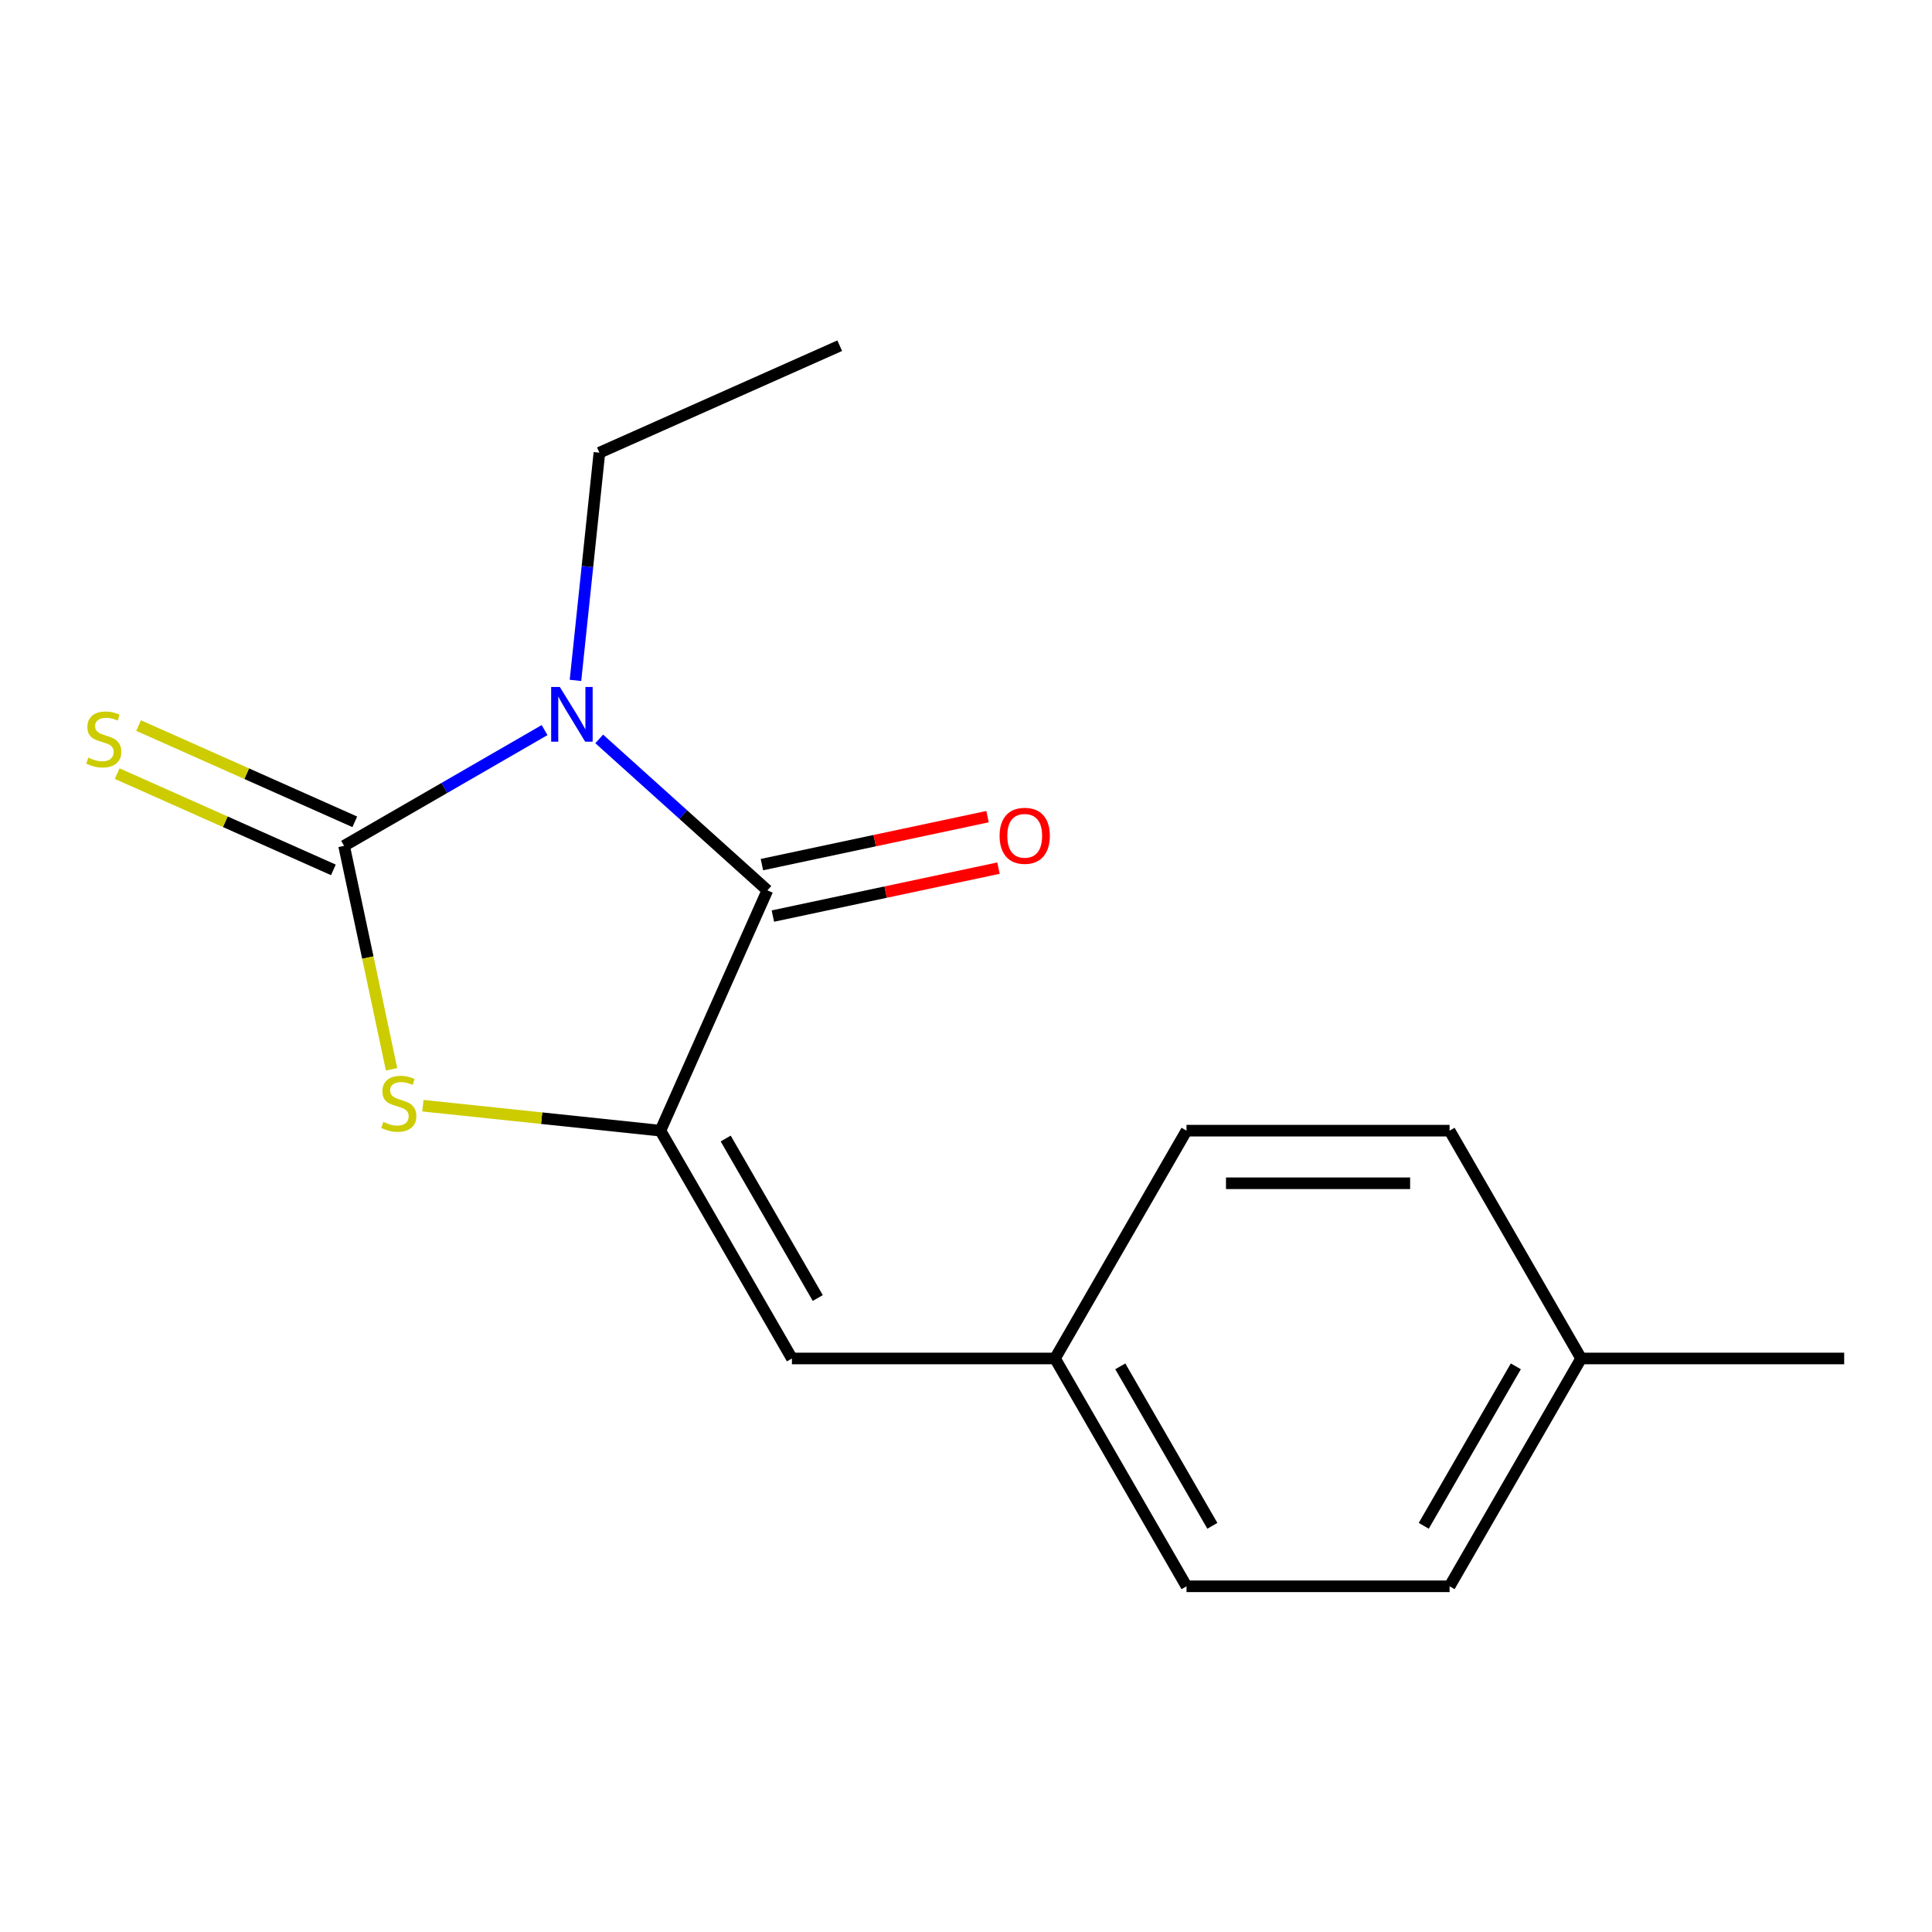 <?xml version='1.0' encoding='iso-8859-1'?>
<svg version='1.1' baseProfile='full'
              xmlns='http://www.w3.org/2000/svg'
                      xmlns:rdkit='http://www.rdkit.org/xml'
                      xmlns:xlink='http://www.w3.org/1999/xlink'
                  xml:space='preserve'
width='1000px' height='1000px' viewBox='0 0 1000 1000'>
<!-- END OF HEADER -->
<rect style='opacity:1.0;fill:#FFFFFF;stroke:none' width='1000' height='1000' x='0' y='0'> </rect>
<path class='bond-0' d='M 281.872,377.896 L 229.985,407.854' style='fill:none;fill-rule:evenodd;stroke:#0000FF;stroke-width:6px;stroke-linecap:butt;stroke-linejoin:miter;stroke-opacity:1' />
<path class='bond-0' d='M 229.985,407.854 L 178.098,437.811' style='fill:none;fill-rule:evenodd;stroke:#000000;stroke-width:6px;stroke-linecap:butt;stroke-linejoin:miter;stroke-opacity:1' />
<path class='bond-1' d='M 310.16,382.466 L 353.682,421.653' style='fill:none;fill-rule:evenodd;stroke:#0000FF;stroke-width:6px;stroke-linecap:butt;stroke-linejoin:miter;stroke-opacity:1' />
<path class='bond-1' d='M 353.682,421.653 L 397.203,460.84' style='fill:none;fill-rule:evenodd;stroke:#000000;stroke-width:6px;stroke-linecap:butt;stroke-linejoin:miter;stroke-opacity:1' />
<path class='bond-8' d='M 297.862,352.166 L 304.056,293.241' style='fill:none;fill-rule:evenodd;stroke:#0000FF;stroke-width:6px;stroke-linecap:butt;stroke-linejoin:miter;stroke-opacity:1' />
<path class='bond-8' d='M 304.056,293.241 L 310.249,234.315' style='fill:none;fill-rule:evenodd;stroke:#000000;stroke-width:6px;stroke-linecap:butt;stroke-linejoin:miter;stroke-opacity:1' />
<path class='bond-3' d='M 178.098,437.811 L 190.39,495.641' style='fill:none;fill-rule:evenodd;stroke:#000000;stroke-width:6px;stroke-linecap:butt;stroke-linejoin:miter;stroke-opacity:1' />
<path class='bond-3' d='M 190.39,495.641 L 202.682,553.472' style='fill:none;fill-rule:evenodd;stroke:#CCCC00;stroke-width:6px;stroke-linecap:butt;stroke-linejoin:miter;stroke-opacity:1' />
<path class='bond-5' d='M 183.636,425.372 L 127.683,400.46' style='fill:none;fill-rule:evenodd;stroke:#000000;stroke-width:6px;stroke-linecap:butt;stroke-linejoin:miter;stroke-opacity:1' />
<path class='bond-5' d='M 127.683,400.46 L 71.731,375.548' style='fill:none;fill-rule:evenodd;stroke:#CCCC00;stroke-width:6px;stroke-linecap:butt;stroke-linejoin:miter;stroke-opacity:1' />
<path class='bond-5' d='M 172.559,450.25 L 116.607,425.338' style='fill:none;fill-rule:evenodd;stroke:#000000;stroke-width:6px;stroke-linecap:butt;stroke-linejoin:miter;stroke-opacity:1' />
<path class='bond-5' d='M 116.607,425.338 L 60.654,400.426' style='fill:none;fill-rule:evenodd;stroke:#CCCC00;stroke-width:6px;stroke-linecap:butt;stroke-linejoin:miter;stroke-opacity:1' />
<path class='bond-2' d='M 397.203,460.84 L 341.822,585.229' style='fill:none;fill-rule:evenodd;stroke:#000000;stroke-width:6px;stroke-linecap:butt;stroke-linejoin:miter;stroke-opacity:1' />
<path class='bond-6' d='M 400.034,474.158 L 458.425,461.747' style='fill:none;fill-rule:evenodd;stroke:#000000;stroke-width:6px;stroke-linecap:butt;stroke-linejoin:miter;stroke-opacity:1' />
<path class='bond-6' d='M 458.425,461.747 L 516.816,449.336' style='fill:none;fill-rule:evenodd;stroke:#FF0000;stroke-width:6px;stroke-linecap:butt;stroke-linejoin:miter;stroke-opacity:1' />
<path class='bond-6' d='M 394.372,447.521 L 452.763,435.11' style='fill:none;fill-rule:evenodd;stroke:#000000;stroke-width:6px;stroke-linecap:butt;stroke-linejoin:miter;stroke-opacity:1' />
<path class='bond-6' d='M 452.763,435.11 L 511.154,422.698' style='fill:none;fill-rule:evenodd;stroke:#FF0000;stroke-width:6px;stroke-linecap:butt;stroke-linejoin:miter;stroke-opacity:1' />
<path class='bond-4' d='M 341.822,585.229 L 409.902,703.147' style='fill:none;fill-rule:evenodd;stroke:#000000;stroke-width:6px;stroke-linecap:butt;stroke-linejoin:miter;stroke-opacity:1' />
<path class='bond-4' d='M 375.618,589.3 L 423.274,671.844' style='fill:none;fill-rule:evenodd;stroke:#000000;stroke-width:6px;stroke-linecap:butt;stroke-linejoin:miter;stroke-opacity:1' />
<path class='bond-16' d='M 341.822,585.229 L 280.356,578.768' style='fill:none;fill-rule:evenodd;stroke:#000000;stroke-width:6px;stroke-linecap:butt;stroke-linejoin:miter;stroke-opacity:1' />
<path class='bond-16' d='M 280.356,578.768 L 218.891,572.308' style='fill:none;fill-rule:evenodd;stroke:#CCCC00;stroke-width:6px;stroke-linecap:butt;stroke-linejoin:miter;stroke-opacity:1' />
<path class='bond-7' d='M 409.902,703.147 L 546.063,703.147' style='fill:none;fill-rule:evenodd;stroke:#000000;stroke-width:6px;stroke-linecap:butt;stroke-linejoin:miter;stroke-opacity:1' />
<path class='bond-10' d='M 546.063,703.147 L 614.143,585.229' style='fill:none;fill-rule:evenodd;stroke:#000000;stroke-width:6px;stroke-linecap:butt;stroke-linejoin:miter;stroke-opacity:1' />
<path class='bond-11' d='M 546.063,703.147 L 614.143,821.066' style='fill:none;fill-rule:evenodd;stroke:#000000;stroke-width:6px;stroke-linecap:butt;stroke-linejoin:miter;stroke-opacity:1' />
<path class='bond-11' d='M 579.859,707.219 L 627.515,789.762' style='fill:none;fill-rule:evenodd;stroke:#000000;stroke-width:6px;stroke-linecap:butt;stroke-linejoin:miter;stroke-opacity:1' />
<path class='bond-15' d='M 310.249,234.315 L 434.638,178.934' style='fill:none;fill-rule:evenodd;stroke:#000000;stroke-width:6px;stroke-linecap:butt;stroke-linejoin:miter;stroke-opacity:1' />
<path class='bond-9' d='M 818.385,703.147 L 750.304,821.066' style='fill:none;fill-rule:evenodd;stroke:#000000;stroke-width:6px;stroke-linecap:butt;stroke-linejoin:miter;stroke-opacity:1' />
<path class='bond-9' d='M 784.589,707.219 L 736.933,789.762' style='fill:none;fill-rule:evenodd;stroke:#000000;stroke-width:6px;stroke-linecap:butt;stroke-linejoin:miter;stroke-opacity:1' />
<path class='bond-14' d='M 818.385,703.147 L 954.545,703.147' style='fill:none;fill-rule:evenodd;stroke:#000000;stroke-width:6px;stroke-linecap:butt;stroke-linejoin:miter;stroke-opacity:1' />
<path class='bond-17' d='M 818.385,703.147 L 750.304,585.229' style='fill:none;fill-rule:evenodd;stroke:#000000;stroke-width:6px;stroke-linecap:butt;stroke-linejoin:miter;stroke-opacity:1' />
<path class='bond-12' d='M 614.143,585.229 L 750.304,585.229' style='fill:none;fill-rule:evenodd;stroke:#000000;stroke-width:6px;stroke-linecap:butt;stroke-linejoin:miter;stroke-opacity:1' />
<path class='bond-12' d='M 634.568,612.461 L 729.88,612.461' style='fill:none;fill-rule:evenodd;stroke:#000000;stroke-width:6px;stroke-linecap:butt;stroke-linejoin:miter;stroke-opacity:1' />
<path class='bond-13' d='M 614.143,821.066 L 750.304,821.066' style='fill:none;fill-rule:evenodd;stroke:#000000;stroke-width:6px;stroke-linecap:butt;stroke-linejoin:miter;stroke-opacity:1' />
<path  class='atom-0' d='M 289.756 355.57
L 299.036 370.57
Q 299.956 372.05, 301.436 374.73
Q 302.916 377.41, 302.996 377.57
L 302.996 355.57
L 306.756 355.57
L 306.756 383.89
L 302.876 383.89
L 292.916 367.49
Q 291.756 365.57, 290.516 363.37
Q 289.316 361.17, 288.956 360.49
L 288.956 383.89
L 285.276 383.89
L 285.276 355.57
L 289.756 355.57
' fill='#0000FF'/>
<path  class='atom-4' d='M 198.407 580.716
Q 198.727 580.836, 200.047 581.396
Q 201.367 581.956, 202.807 582.316
Q 204.287 582.636, 205.727 582.636
Q 208.407 582.636, 209.967 581.356
Q 211.527 580.036, 211.527 577.756
Q 211.527 576.196, 210.727 575.236
Q 209.967 574.276, 208.767 573.756
Q 207.567 573.236, 205.567 572.636
Q 203.047 571.876, 201.527 571.156
Q 200.047 570.436, 198.967 568.916
Q 197.927 567.396, 197.927 564.836
Q 197.927 561.276, 200.327 559.076
Q 202.767 556.876, 207.567 556.876
Q 210.847 556.876, 214.567 558.436
L 213.647 561.516
Q 210.247 560.116, 207.687 560.116
Q 204.927 560.116, 203.407 561.276
Q 201.887 562.396, 201.927 564.356
Q 201.927 565.876, 202.687 566.796
Q 203.487 567.716, 204.607 568.236
Q 205.767 568.756, 207.687 569.356
Q 210.247 570.156, 211.767 570.956
Q 213.287 571.756, 214.367 573.396
Q 215.487 574.996, 215.487 577.756
Q 215.487 581.676, 212.847 583.796
Q 210.247 585.876, 205.887 585.876
Q 203.367 585.876, 201.447 585.316
Q 199.567 584.796, 197.327 583.876
L 198.407 580.716
' fill='#CCCC00'/>
<path  class='atom-6' d='M 45.708 392.149
Q 46.028 392.269, 47.348 392.829
Q 48.668 393.389, 50.108 393.749
Q 51.588 394.069, 53.028 394.069
Q 55.708 394.069, 57.268 392.789
Q 58.828 391.469, 58.828 389.189
Q 58.828 387.629, 58.028 386.669
Q 57.268 385.709, 56.068 385.189
Q 54.868 384.669, 52.868 384.069
Q 50.348 383.309, 48.828 382.589
Q 47.348 381.869, 46.268 380.349
Q 45.228 378.829, 45.228 376.269
Q 45.228 372.709, 47.628 370.509
Q 50.068 368.309, 54.868 368.309
Q 58.148 368.309, 61.868 369.869
L 60.948 372.949
Q 57.548 371.549, 54.988 371.549
Q 52.228 371.549, 50.708 372.709
Q 49.188 373.829, 49.228 375.789
Q 49.228 377.309, 49.988 378.229
Q 50.788 379.149, 51.908 379.669
Q 53.068 380.189, 54.988 380.789
Q 57.548 381.589, 59.068 382.389
Q 60.588 383.189, 61.668 384.829
Q 62.788 386.429, 62.788 389.189
Q 62.788 393.109, 60.148 395.229
Q 57.548 397.309, 53.188 397.309
Q 50.668 397.309, 48.748 396.749
Q 46.868 396.229, 44.628 395.309
L 45.708 392.149
' fill='#CCCC00'/>
<path  class='atom-7' d='M 517.389 432.61
Q 517.389 425.81, 520.749 422.01
Q 524.109 418.21, 530.389 418.21
Q 536.669 418.21, 540.029 422.01
Q 543.389 425.81, 543.389 432.61
Q 543.389 439.49, 539.989 443.41
Q 536.589 447.29, 530.389 447.29
Q 524.149 447.29, 520.749 443.41
Q 517.389 439.53, 517.389 432.61
M 530.389 444.09
Q 534.709 444.09, 537.029 441.21
Q 539.389 438.29, 539.389 432.61
Q 539.389 427.05, 537.029 424.25
Q 534.709 421.41, 530.389 421.41
Q 526.069 421.41, 523.709 424.21
Q 521.389 427.01, 521.389 432.61
Q 521.389 438.33, 523.709 441.21
Q 526.069 444.09, 530.389 444.09
' fill='#FF0000'/>
</svg>
